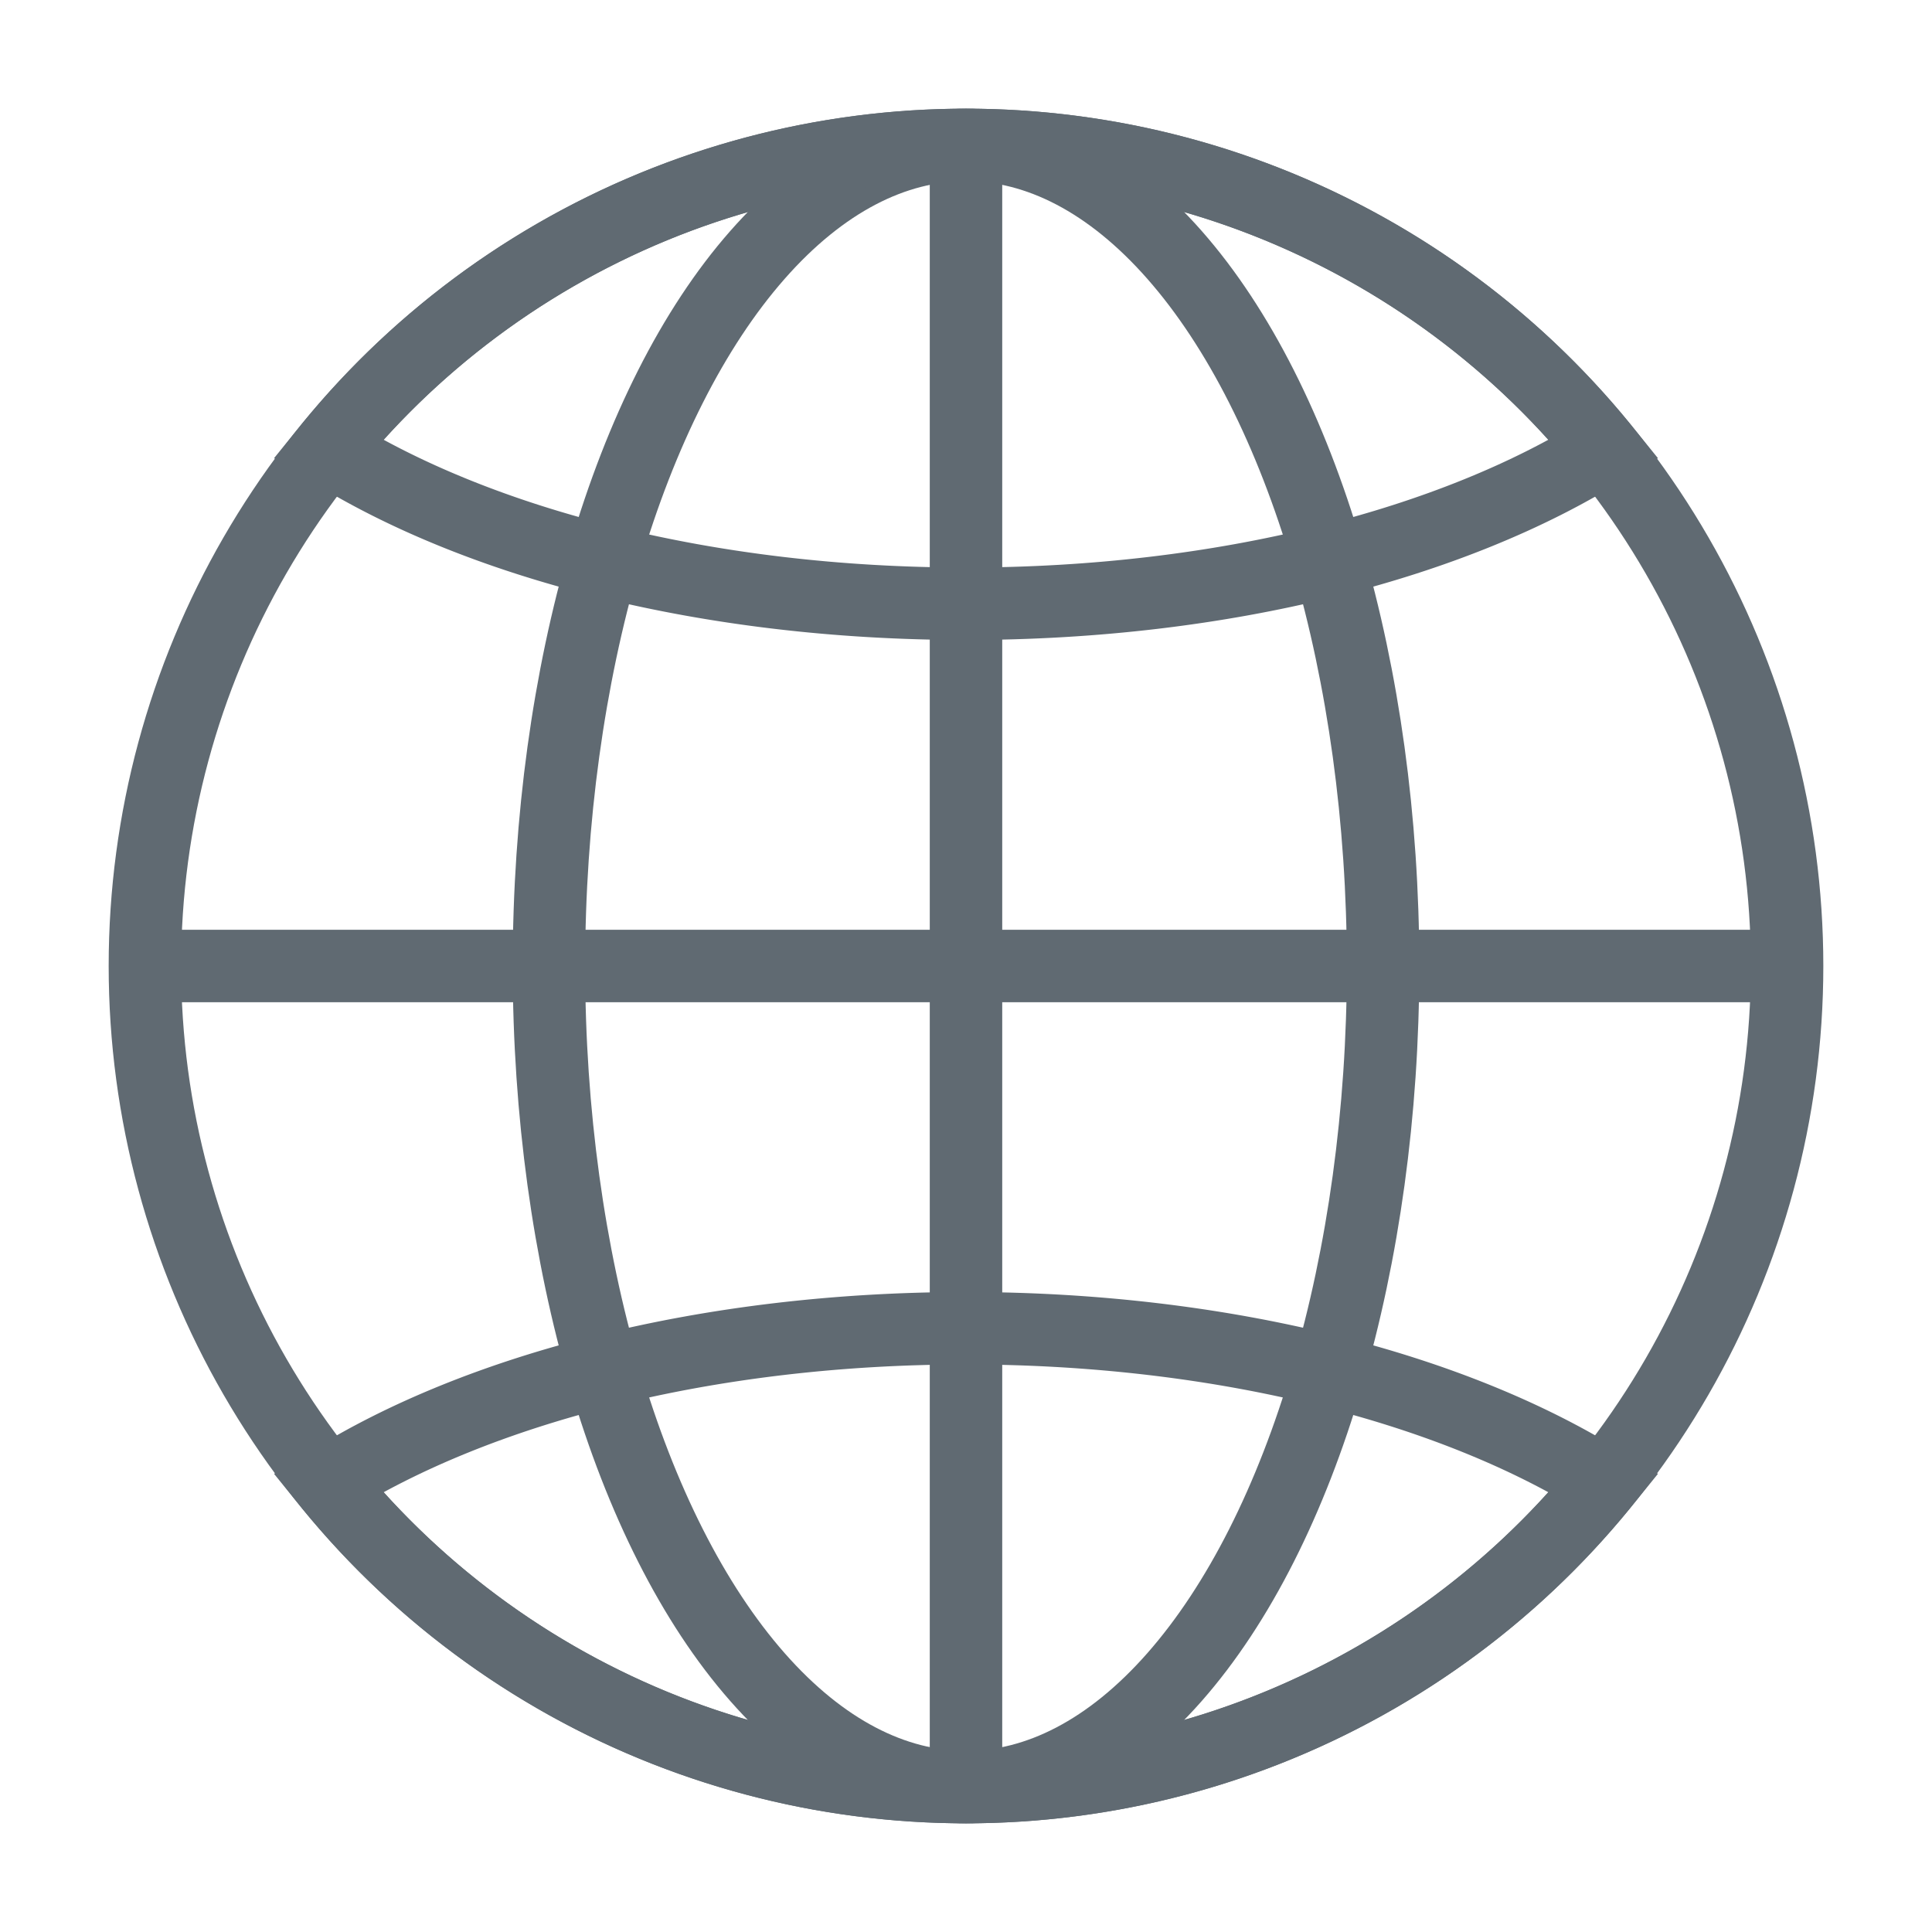 <svg id="图层_1" data-name="图层 1" xmlns="http://www.w3.org/2000/svg" viewBox="0 0 80 80"><defs><style>.cls-1{fill:none;stroke:#606a72;stroke-miterlimit:10;stroke-width:3px;}</style></defs><title>MySQL-icon</title><circle class="cls-1" cx="40" cy="40" r="34"/><ellipse class="cls-1" cx="40" cy="40" rx="17.27" ry="34"/><path class="cls-1" d="M40,25c10.67,0,20.18-2.49,26.42-6.4a34,34,0,0,0-52.84,0C19.82,22.51,29.33,25,40,25Z"/><path class="cls-1" d="M40,55c-10.67,0-20.18,2.49-26.42,6.4a34,34,0,0,0,52.84,0C60.18,57.49,50.67,55,40,55Z"/><line class="cls-1" x1="74" y1="40" x2="6" y2="40"/><line class="cls-1" x1="40" y1="6" x2="40" y2="74"/></svg>